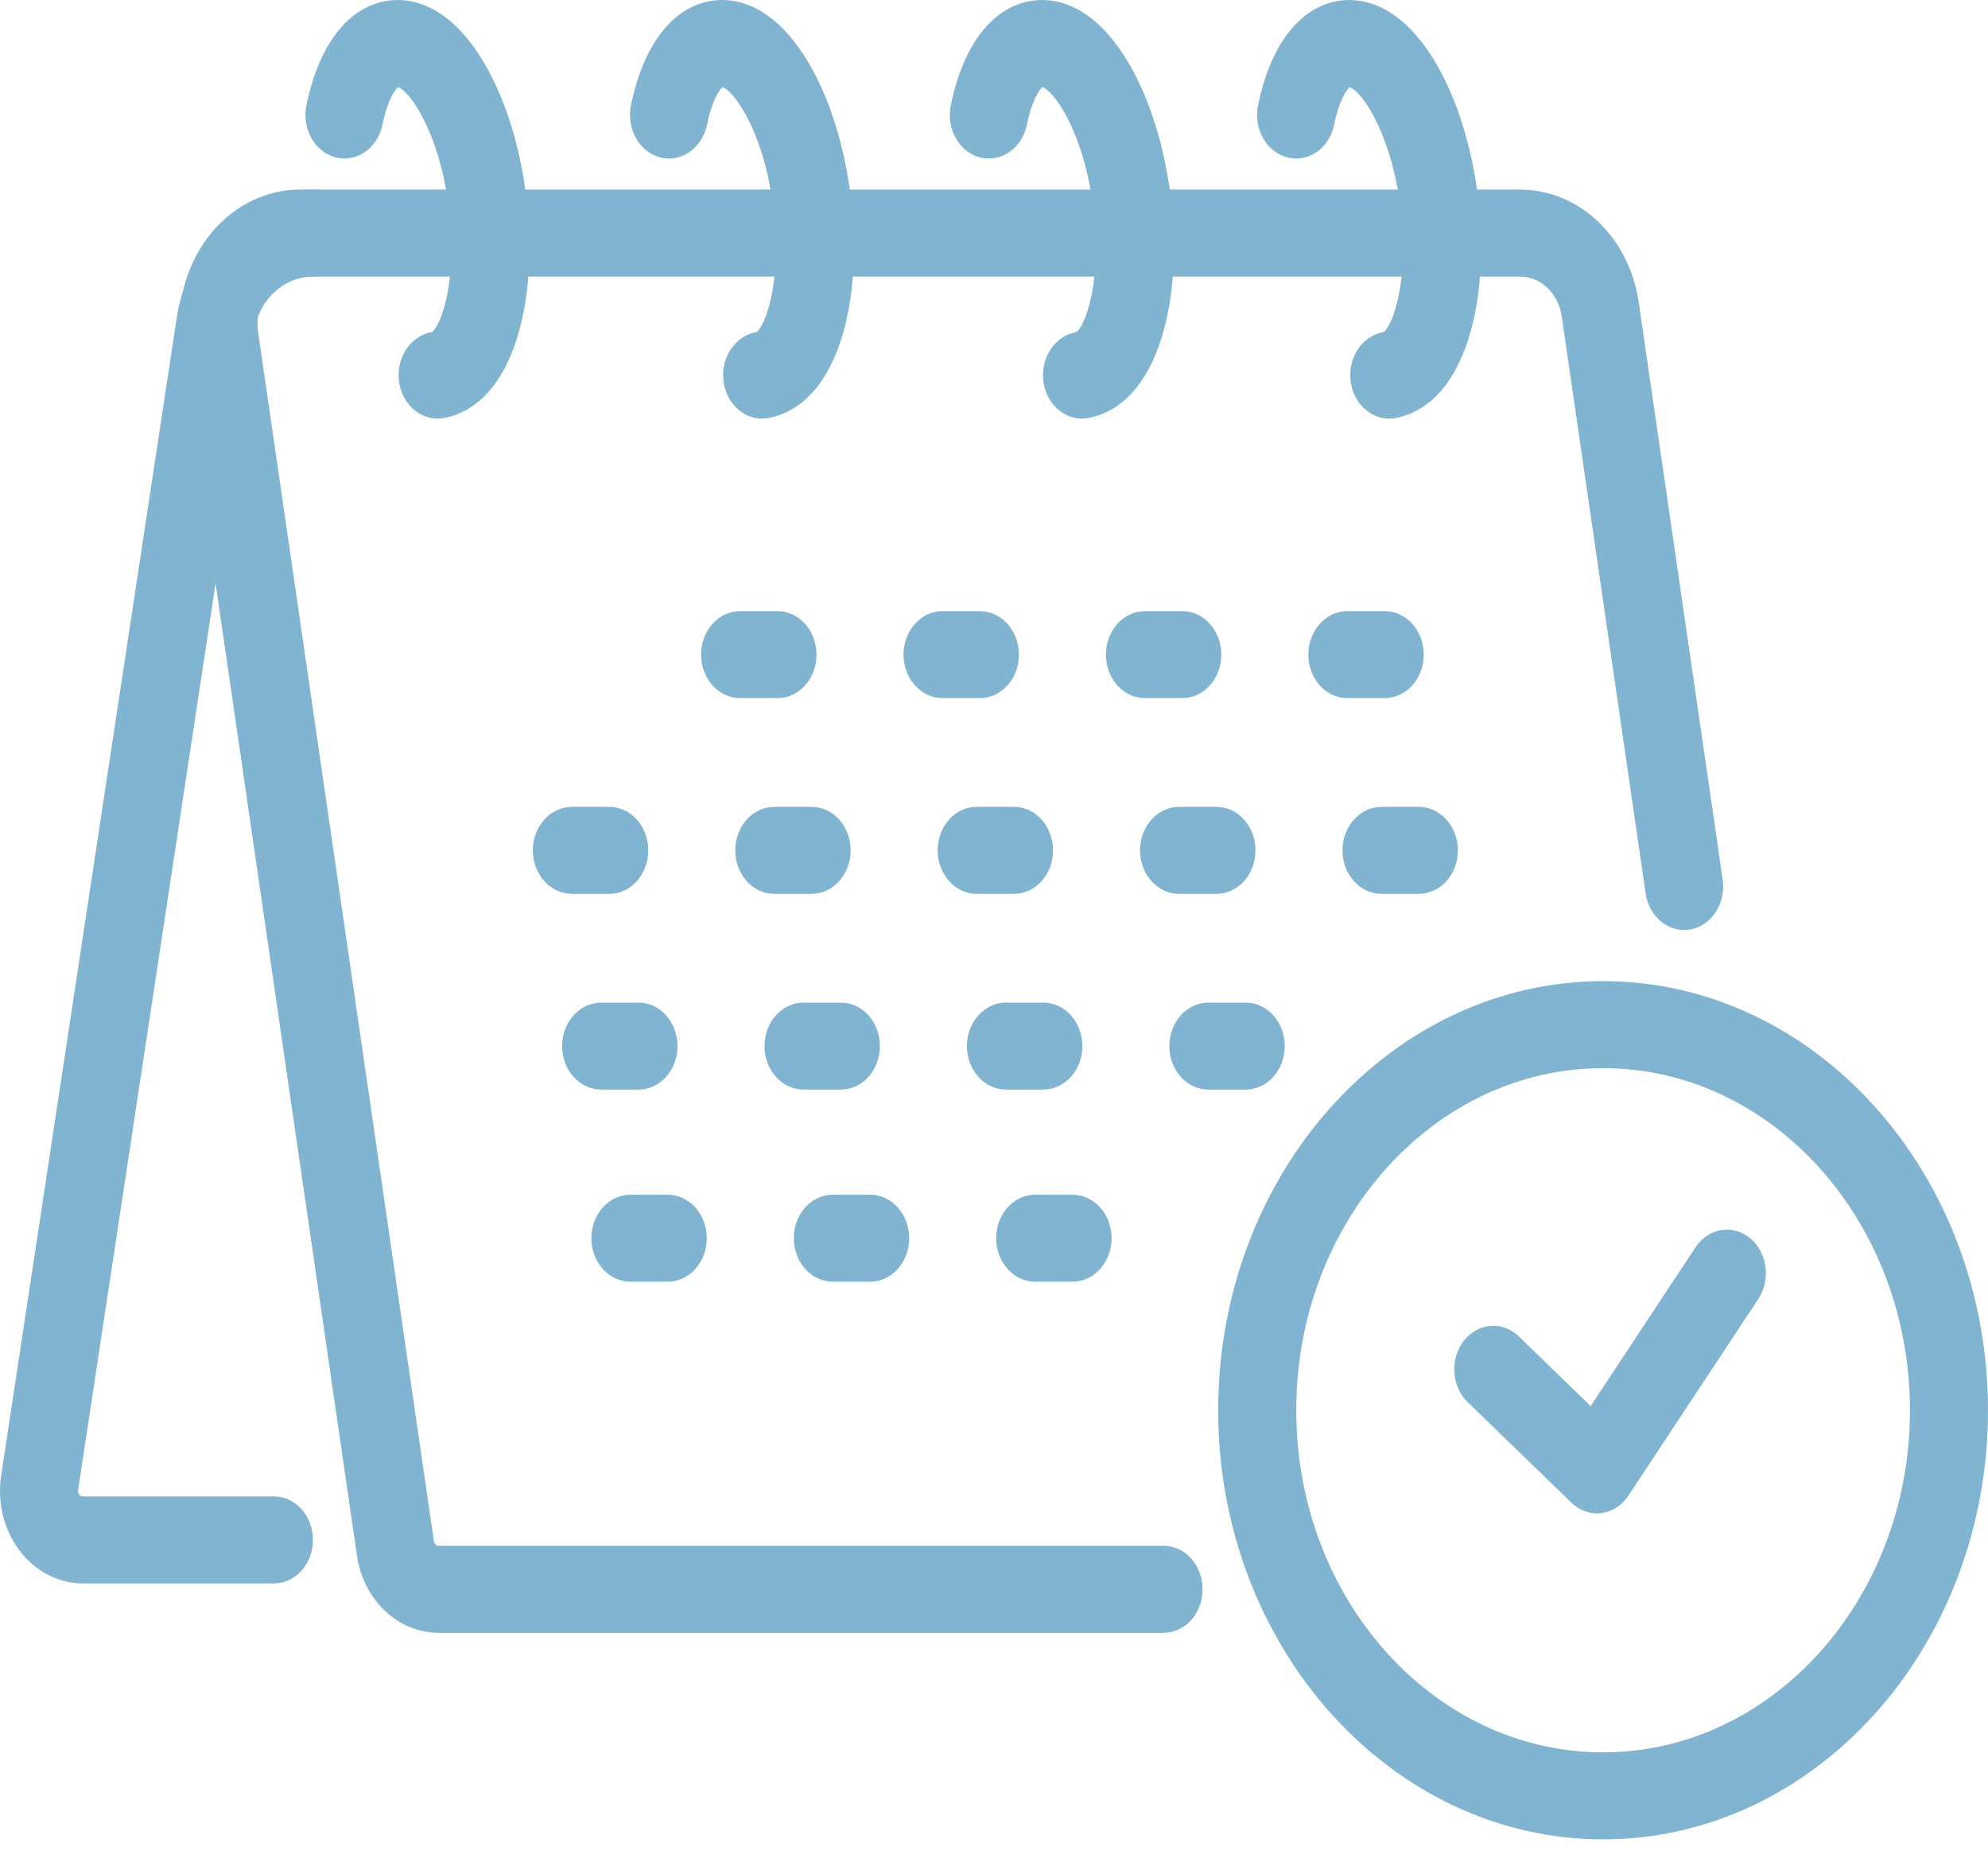 <svg width="65" height="61" viewBox="0 0 65 61" fill="none" xmlns="http://www.w3.org/2000/svg">
<g clip-path="url(#clip0_9635_821)">
<path d="M38.046 53.374H14.346C13.009 53.374 11.884 52.306 11.669 50.836L5.918 11.292C5.733 10.019 6.057 8.725 6.807 7.743C7.557 6.761 8.65 6.197 9.809 6.197H49.691C51.634 6.197 53.27 7.749 53.581 9.887L56.325 28.75C56.438 29.526 55.965 30.256 55.27 30.381C54.574 30.507 53.919 29.98 53.806 29.206L51.063 10.342C50.954 9.588 50.377 9.041 49.691 9.041H9.808C9.393 9.041 9.018 9.235 8.75 9.586C8.482 9.938 8.37 10.382 8.436 10.838L14.187 50.38C14.2 50.467 14.267 50.53 14.345 50.53H38.045C38.749 50.53 39.32 51.166 39.32 51.951C39.32 52.736 38.749 53.373 38.045 53.373L38.046 53.374Z" fill="#80B4D1"/>
<path d="M8.957 51.759H2.712C1.915 51.759 1.162 51.371 0.647 50.695C0.13 50.018 -0.092 49.128 0.035 48.252L5.772 10.425C6.128 7.98 8.007 6.197 10.239 6.197C10.943 6.197 11.514 6.834 11.514 7.619C11.514 8.404 10.943 9.041 10.239 9.041C9.265 9.041 8.445 9.818 8.289 10.89L2.552 48.717C2.546 48.761 2.558 48.809 2.59 48.852C2.621 48.894 2.662 48.915 2.712 48.915H8.957C9.661 48.915 10.232 49.551 10.232 50.336C10.232 51.121 9.661 51.758 8.957 51.758V51.759Z" fill="#80B4D1"/>
<path d="M14.306 13.684C13.687 13.684 13.143 13.18 13.047 12.477C12.94 11.701 13.418 10.975 14.115 10.857C14.388 10.707 15.005 9.178 14.658 6.662C14.319 4.201 13.356 2.95 13.013 2.848C12.926 2.919 12.673 3.247 12.506 4.072C12.351 4.838 11.669 5.32 10.982 5.146C10.294 4.974 9.863 4.213 10.018 3.447C10.414 1.492 11.364 0.246 12.625 0.032C13.284 -0.081 14.568 0.015 15.752 1.929C16.446 3.048 16.953 4.576 17.181 6.23C17.408 7.884 17.336 9.51 16.976 10.81C16.36 13.033 15.162 13.553 14.503 13.666C14.437 13.677 14.372 13.683 14.308 13.683L14.306 13.684Z" fill="#80B4D1"/>
<path d="M24.918 13.685C24.299 13.685 23.755 13.181 23.658 12.478C23.551 11.702 24.03 10.976 24.726 10.857C24.999 10.708 25.616 9.179 25.269 6.663C24.93 4.202 23.967 2.951 23.624 2.849C23.537 2.92 23.285 3.247 23.118 4.073C22.963 4.839 22.28 5.321 21.592 5.147C20.905 4.974 20.474 4.213 20.629 3.447C21.025 1.491 21.974 0.246 23.235 0.031C23.895 -0.081 25.178 0.015 26.363 1.929C27.056 3.048 27.563 4.576 27.791 6.23C28.019 7.884 27.946 9.51 27.587 10.81C26.971 13.033 25.773 13.553 25.113 13.666C25.048 13.677 24.982 13.682 24.919 13.682L24.918 13.685Z" fill="#80B4D1"/>
<path d="M35.377 13.685C34.758 13.685 34.214 13.181 34.117 12.478C34.01 11.702 34.489 10.976 35.185 10.858C35.458 10.708 36.075 9.179 35.729 6.663C35.39 4.202 34.426 2.951 34.084 2.849C33.996 2.92 33.744 3.248 33.576 4.074C33.421 4.84 32.739 5.321 32.05 5.147C31.363 4.975 30.932 4.213 31.087 3.447C31.483 1.492 32.433 0.246 33.694 0.032C34.354 -0.081 35.637 0.015 36.822 1.929C37.516 3.048 38.023 4.576 38.251 6.23C38.478 7.884 38.406 9.51 38.046 10.81C37.43 13.033 36.232 13.553 35.573 13.666C35.507 13.677 35.441 13.683 35.378 13.683L35.377 13.685Z" fill="#80B4D1"/>
<path d="M45.422 13.685C44.803 13.685 44.259 13.181 44.163 12.478C44.055 11.702 44.534 10.976 45.23 10.858C45.504 10.708 46.12 9.179 45.774 6.663C45.435 4.202 44.472 2.951 44.129 2.849C44.041 2.92 43.789 3.248 43.622 4.074C43.467 4.84 42.785 5.321 42.097 5.147C41.409 4.975 40.978 4.213 41.133 3.447C41.529 1.492 42.479 0.246 43.739 0.032C44.399 -0.081 45.682 0.015 46.867 1.929C47.561 3.048 48.067 4.576 48.296 6.23C48.523 7.884 48.451 9.51 48.091 10.81C47.475 13.033 46.277 13.553 45.618 13.666C45.552 13.677 45.487 13.683 45.423 13.683L45.422 13.685Z" fill="#80B4D1"/>
<path d="M21.834 41.896H20.611C19.907 41.896 19.335 41.259 19.335 40.474C19.335 39.689 19.907 39.053 20.611 39.053H21.834C22.538 39.053 23.109 39.689 23.109 40.474C23.109 41.259 22.538 41.896 21.834 41.896Z" fill="#80B4D1"/>
<path d="M20.877 35.616H19.654C18.95 35.616 18.379 34.98 18.379 34.195C18.379 33.41 18.95 32.773 19.654 32.773H20.877C21.581 32.773 22.152 33.41 22.152 34.195C22.152 34.98 21.581 35.616 20.877 35.616Z" fill="#80B4D1"/>
<path d="M19.92 29.218H18.698C17.993 29.218 17.422 28.581 17.422 27.797C17.422 27.012 17.993 26.375 18.698 26.375H19.92C20.625 26.375 21.196 27.012 21.196 27.797C21.196 28.581 20.625 29.218 19.92 29.218Z" fill="#80B4D1"/>
<path d="M28.452 41.896H27.229C26.525 41.896 25.954 41.259 25.954 40.474C25.954 39.689 26.525 39.053 27.229 39.053H28.452C29.156 39.053 29.727 39.689 29.727 40.474C29.727 41.259 29.156 41.896 28.452 41.896Z" fill="#80B4D1"/>
<path d="M27.494 35.616H26.272C25.567 35.616 24.996 34.98 24.996 34.195C24.996 33.41 25.567 32.773 26.272 32.773H27.494C28.199 32.773 28.77 33.41 28.77 34.195C28.77 34.98 28.199 35.616 27.494 35.616Z" fill="#80B4D1"/>
<path d="M26.538 29.218H25.315C24.611 29.218 24.04 28.581 24.04 27.797C24.04 27.012 24.611 26.375 25.315 26.375H26.538C27.242 26.375 27.813 27.012 27.813 27.797C27.813 28.581 27.242 29.218 26.538 29.218Z" fill="#80B4D1"/>
<path d="M25.421 22.82H24.199C23.494 22.82 22.923 22.183 22.923 21.398C22.923 20.613 23.494 19.977 24.199 19.977H25.421C26.126 19.977 26.697 20.613 26.697 21.398C26.697 22.183 26.126 22.82 25.421 22.82Z" fill="#80B4D1"/>
<path d="M35.069 41.896H33.847C33.142 41.896 32.571 41.259 32.571 40.474C32.571 39.689 33.142 39.053 33.847 39.053H35.069C35.773 39.053 36.345 39.689 36.345 40.474C36.345 41.259 35.773 41.896 35.069 41.896Z" fill="#80B4D1"/>
<path d="M34.113 35.616H32.89C32.186 35.616 31.614 34.98 31.614 34.195C31.614 33.41 32.186 32.773 32.89 32.773H34.113C34.817 32.773 35.388 33.41 35.388 34.195C35.388 34.98 34.817 35.616 34.113 35.616Z" fill="#80B4D1"/>
<path d="M33.156 29.218H31.933C31.229 29.218 30.658 28.581 30.658 27.797C30.658 27.012 31.229 26.375 31.933 26.375H33.156C33.86 26.375 34.431 27.012 34.431 27.797C34.431 28.581 33.86 29.218 33.156 29.218Z" fill="#80B4D1"/>
<path d="M32.04 22.82H30.817C30.113 22.82 29.541 22.183 29.541 21.398C29.541 20.613 30.113 19.977 30.817 19.977H32.04C32.744 19.977 33.315 20.613 33.315 21.398C33.315 22.183 32.744 22.82 32.04 22.82Z" fill="#80B4D1"/>
<path d="M40.731 35.616H39.508C38.804 35.616 38.233 34.98 38.233 34.195C38.233 33.41 38.804 32.773 39.508 32.773H40.731C41.435 32.773 42.006 33.41 42.006 34.195C42.006 34.98 41.435 35.616 40.731 35.616Z" fill="#80B4D1"/>
<path d="M39.773 29.218H38.551C37.846 29.218 37.275 28.581 37.275 27.797C37.275 27.012 37.846 26.375 38.551 26.375H39.773C40.478 26.375 41.049 27.012 41.049 27.797C41.049 28.581 40.478 29.218 39.773 29.218Z" fill="#80B4D1"/>
<path d="M38.657 22.82H37.434C36.73 22.82 36.159 22.183 36.159 21.398C36.159 20.613 36.73 19.977 37.434 19.977H38.657C39.361 19.977 39.932 20.613 39.932 21.398C39.932 22.183 39.361 22.82 38.657 22.82Z" fill="#80B4D1"/>
<path d="M46.392 29.218H45.169C44.465 29.218 43.894 28.581 43.894 27.797C43.894 27.012 44.465 26.375 45.169 26.375H46.392C47.096 26.375 47.667 27.012 47.667 27.797C47.667 28.581 47.096 29.218 46.392 29.218Z" fill="#80B4D1"/>
<path d="M45.275 22.82H44.053C43.348 22.82 42.777 22.183 42.777 21.398C42.777 20.613 43.348 19.977 44.053 19.977H45.275C45.98 19.977 46.551 20.613 46.551 21.398C46.551 22.183 45.98 22.82 45.275 22.82Z" fill="#80B4D1"/>
<path d="M52.215 49.468C51.91 49.468 51.611 49.346 51.378 49.12L47.987 45.833C47.456 45.318 47.399 44.419 47.862 43.827C48.324 43.234 49.13 43.171 49.662 43.687L52.008 45.962L55.435 40.775C55.852 40.142 56.651 40.006 57.219 40.472C57.786 40.938 57.907 41.828 57.49 42.461L53.242 48.891C53.031 49.21 52.709 49.417 52.355 49.461C52.309 49.466 52.262 49.469 52.215 49.469V49.468Z" fill="#80B4D1"/>
<path d="M52.415 60.125C45.476 60.125 39.83 53.833 39.83 46.099C39.83 38.365 45.476 32.072 52.415 32.072C59.354 32.072 65 38.365 65 46.099C65 53.833 59.354 60.125 52.415 60.125ZM52.415 34.916C46.882 34.916 42.382 39.932 42.382 46.099C42.382 52.265 46.882 57.281 52.415 57.281C57.948 57.281 62.448 52.265 62.448 46.099C62.448 39.932 57.948 34.916 52.415 34.916Z" fill="#80B4D1"/>
</g>
<defs>
<clipPath id="clip0_9635_821">
<rect width="65" height="60.125" fill="white"/>
</clipPath>
</defs>
</svg>
